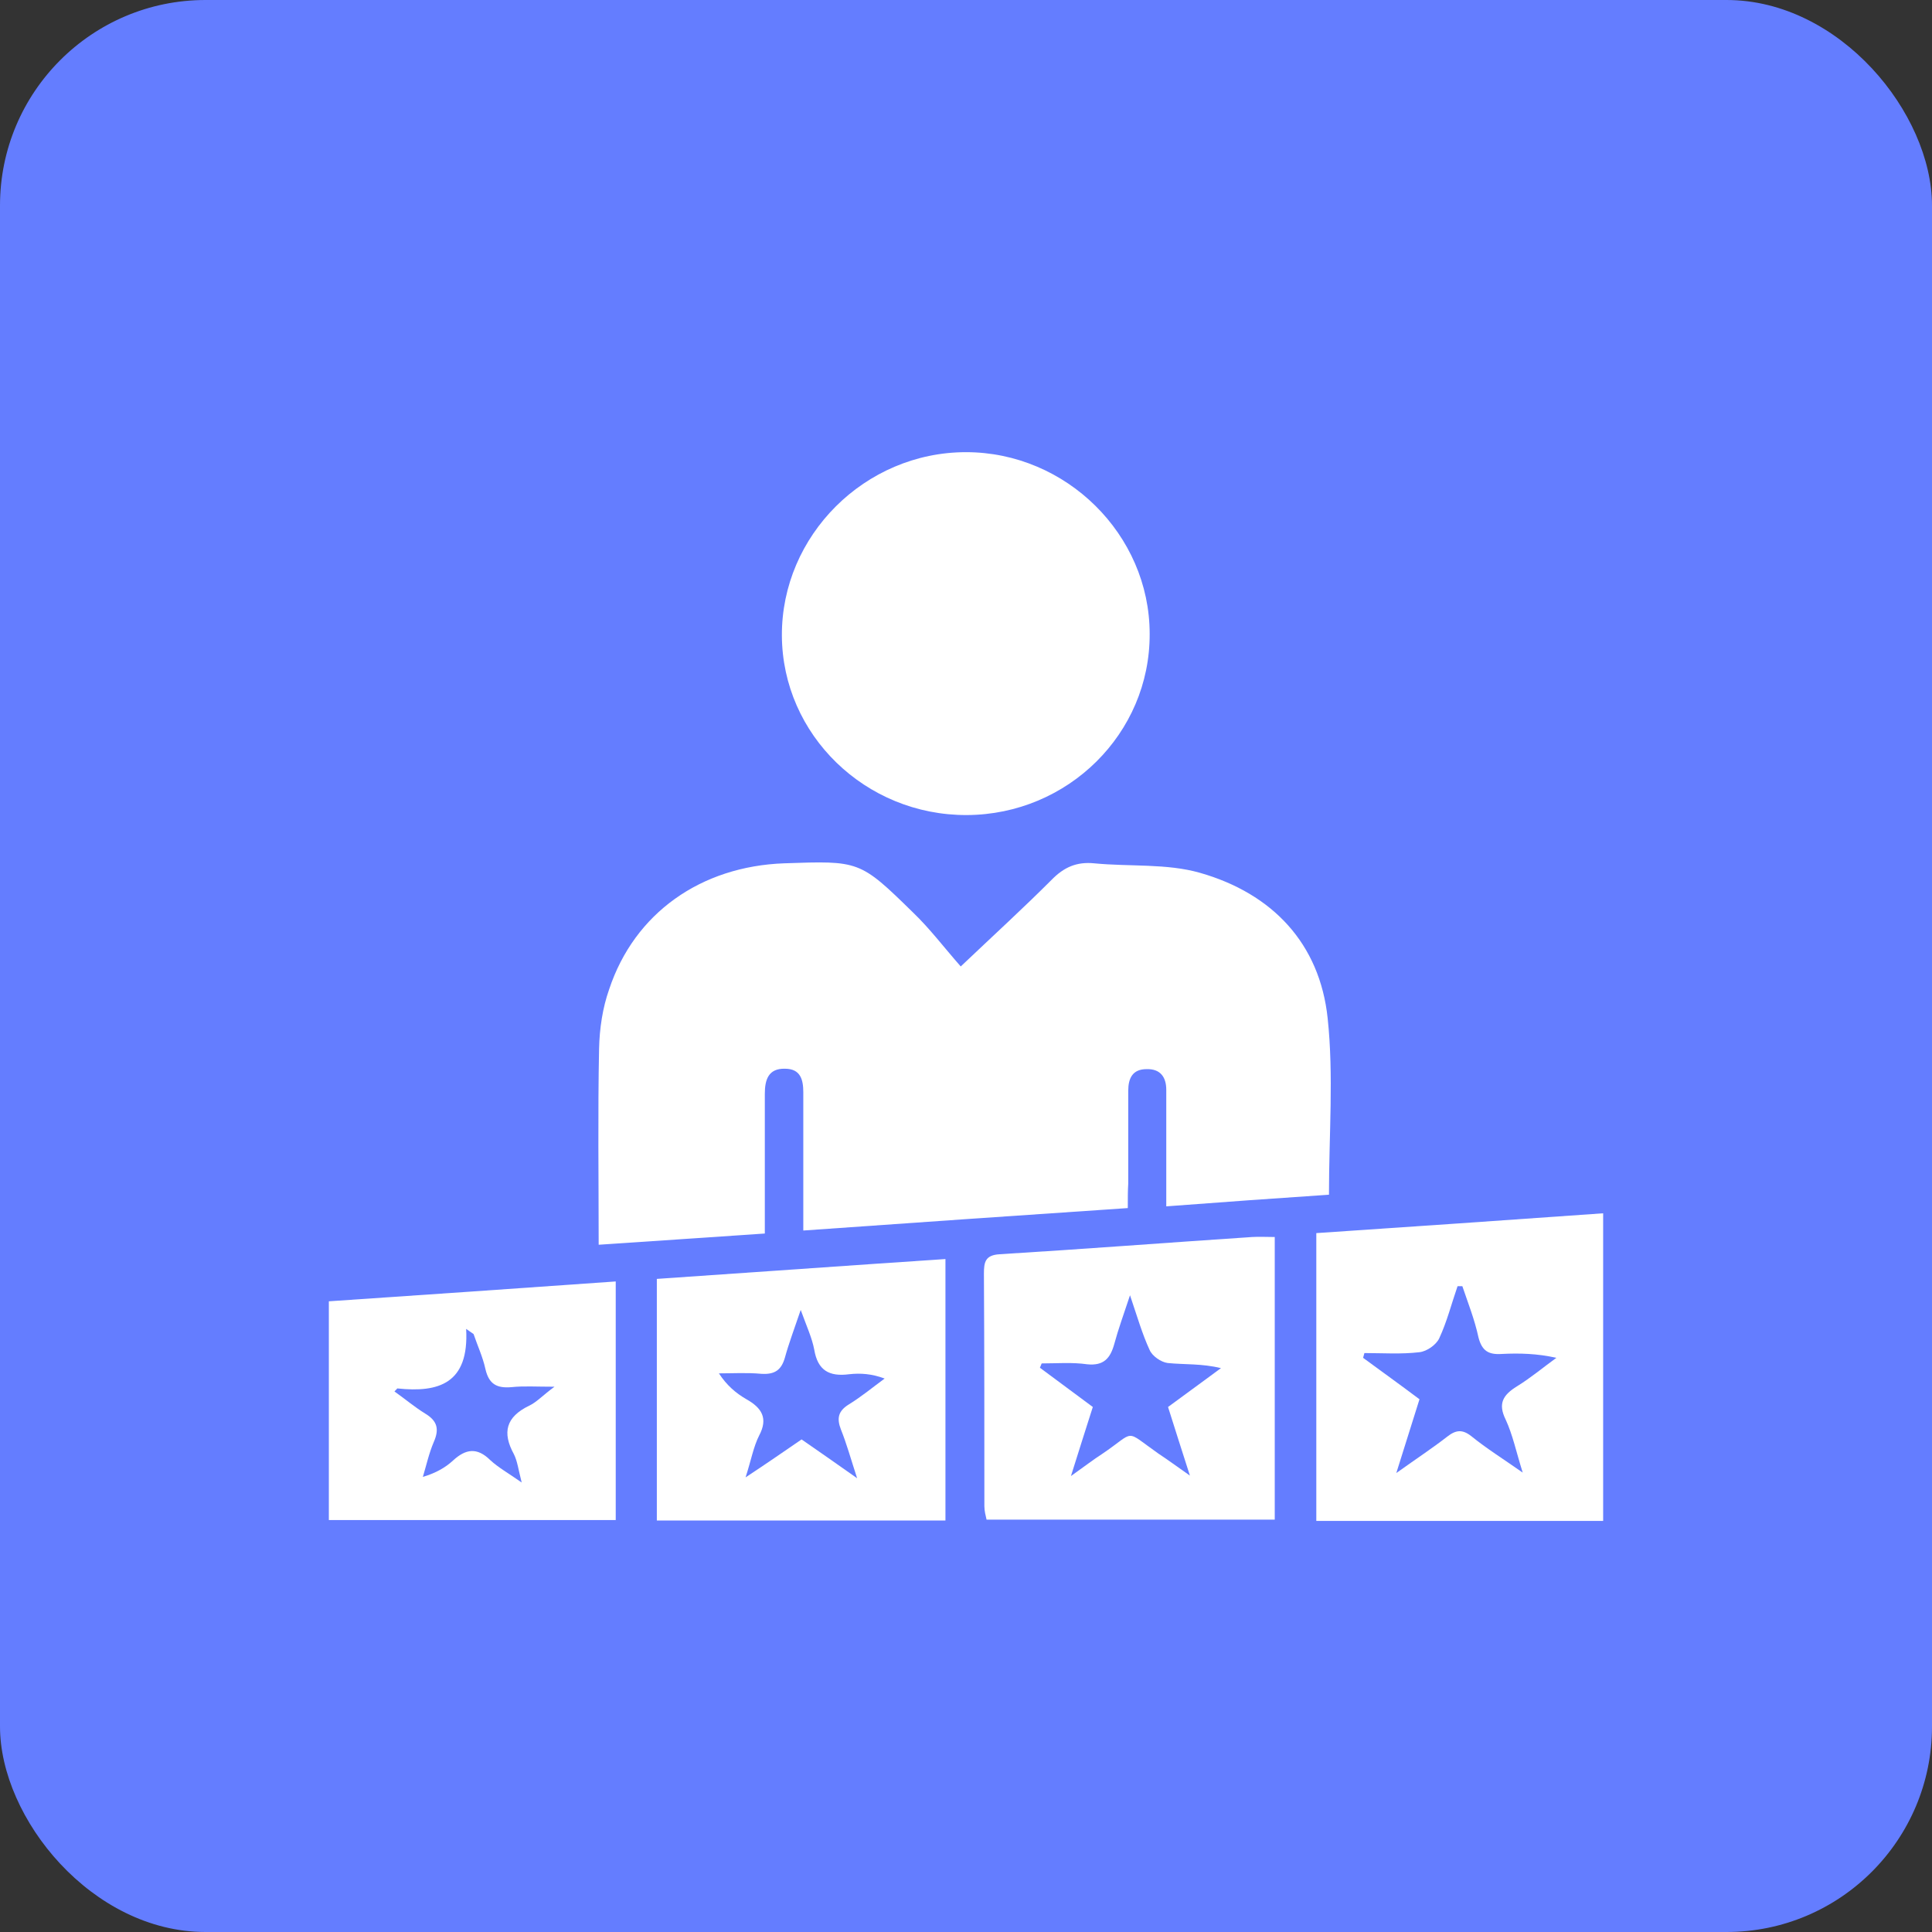 <svg width="47" height="47" viewBox="0 0 47 47" fill="none" xmlns="http://www.w3.org/2000/svg">
<rect x="0" y="0" width="47" height="47" fill="#333333" stroke="none"/>
<rect width="47" height="47" rx="5" fill="#647DFF"/>
<g clip-path="url(#clip0_4290_371)">
<path d="M27.436 29.389C24.798 29.567 22.212 29.746 19.542 29.935C19.542 29.032 19.542 28.203 19.542 27.363C19.542 27.101 19.542 26.838 19.542 26.576C19.542 26.271 19.479 25.999 19.096 25.999C18.691 25.988 18.606 26.271 18.606 26.607C18.606 27.531 18.606 28.465 18.606 29.389C18.606 29.578 18.606 29.767 18.606 30.008C17.244 30.103 15.936 30.187 14.564 30.281C14.564 28.644 14.542 27.08 14.574 25.505C14.585 25.022 14.659 24.519 14.819 24.067C15.436 22.209 17.053 21.076 19.074 21.002C20.904 20.939 20.915 20.929 22.212 22.199C22.617 22.587 22.957 23.039 23.372 23.511C24.202 22.724 24.904 22.083 25.585 21.401C25.883 21.097 26.191 20.96 26.617 21.002C27.479 21.086 28.383 21.002 29.191 21.233C30.957 21.737 32.106 22.955 32.298 24.77C32.447 26.167 32.33 27.584 32.33 29.064C31.064 29.148 29.766 29.242 28.372 29.347C28.372 28.864 28.372 28.402 28.372 27.93C28.372 27.458 28.372 26.985 28.372 26.513C28.372 26.209 28.234 25.999 27.893 26.009C27.553 26.009 27.447 26.23 27.447 26.534C27.447 27.29 27.447 28.035 27.447 28.791C27.436 28.959 27.436 29.148 27.436 29.389Z" fill="white"/>
<path d="M23.521 19.828C21.053 19.838 19.032 17.875 19.021 15.461C19.011 13.026 21.043 11 23.5 11C25.936 11 27.968 13.005 27.968 15.419C27.979 17.844 25.979 19.817 23.521 19.828Z" fill="white"/>
<path d="M39 37C36.66 37 34.362 37 32.022 37C32.022 34.669 32.022 32.36 32.022 29.998C34.341 29.841 36.649 29.684 39 29.516C39 32.014 39 34.48 39 37ZM35.575 31.29C35.532 31.29 35.5 31.29 35.458 31.29C35.309 31.72 35.202 32.15 35.011 32.56C34.936 32.717 34.713 32.874 34.532 32.895C34.085 32.948 33.639 32.916 33.192 32.916C33.181 32.959 33.17 32.99 33.16 33.032C33.617 33.368 34.085 33.704 34.532 34.04C34.351 34.617 34.181 35.163 33.968 35.835C34.468 35.478 34.851 35.226 35.202 34.953C35.415 34.785 35.575 34.764 35.798 34.942C36.16 35.236 36.564 35.488 37.043 35.824C36.883 35.31 36.798 34.9 36.628 34.533C36.436 34.145 36.564 33.935 36.904 33.725C37.245 33.515 37.543 33.263 37.862 33.032C37.394 32.927 36.958 32.916 36.532 32.938C36.213 32.959 36.053 32.864 35.968 32.539C35.873 32.098 35.713 31.699 35.575 31.29Z" fill="white"/>
<path d="M31.011 30.093C31.011 32.402 31.011 34.659 31.011 36.968C28.681 36.968 26.362 36.968 24 36.968C23.979 36.873 23.947 36.758 23.947 36.642C23.947 34.753 23.947 32.874 23.936 30.985C23.936 30.701 23.968 30.533 24.32 30.512C26.362 30.387 28.415 30.229 30.458 30.093C30.639 30.082 30.809 30.093 31.011 30.093ZM25.341 33.168C25.33 33.2 25.309 33.242 25.298 33.273C25.734 33.598 26.16 33.913 26.585 34.228C26.415 34.764 26.256 35.257 26.053 35.908C26.394 35.666 26.596 35.509 26.809 35.372C27.649 34.806 27.33 34.764 28.181 35.362C28.405 35.509 28.617 35.666 28.947 35.897C28.734 35.236 28.575 34.732 28.415 34.228C28.873 33.892 29.288 33.588 29.703 33.283C29.234 33.168 28.82 33.2 28.405 33.158C28.245 33.137 28.032 32.99 27.968 32.843C27.788 32.454 27.671 32.045 27.49 31.51C27.33 31.992 27.203 32.339 27.107 32.696C27.011 33.042 26.851 33.231 26.447 33.189C26.085 33.137 25.713 33.168 25.341 33.168Z" fill="white"/>
<path d="M23 36.99C20.628 36.99 18.319 36.99 15.979 36.99C15.979 35.027 15.979 33.096 15.979 31.112C18.308 30.954 20.638 30.786 23 30.629C23 32.749 23 34.849 23 36.99ZM19.5 35.017C19.925 35.31 20.33 35.594 20.851 35.961C20.691 35.468 20.596 35.121 20.457 34.775C20.351 34.502 20.393 34.324 20.649 34.166C20.957 33.977 21.234 33.746 21.521 33.536C21.213 33.421 20.936 33.4 20.659 33.431C20.17 33.495 19.893 33.337 19.808 32.833C19.755 32.55 19.628 32.277 19.479 31.867C19.319 32.34 19.191 32.676 19.096 33.022C19.01 33.327 18.851 33.442 18.521 33.421C18.181 33.389 17.83 33.41 17.489 33.41C17.681 33.704 17.904 33.893 18.159 34.04C18.532 34.25 18.691 34.502 18.468 34.922C18.33 35.195 18.276 35.51 18.138 35.94C18.681 35.583 19.085 35.3 19.5 35.017Z" fill="white"/>
<path d="M8 31.657C10.319 31.499 12.628 31.342 14.979 31.174C14.979 33.116 14.979 35.026 14.979 36.978C12.67 36.978 10.351 36.978 8 36.978C8 35.236 8 33.483 8 31.657ZM9.596 33.85C9.862 34.039 10.085 34.228 10.34 34.386C10.638 34.564 10.691 34.764 10.553 35.079C10.436 35.352 10.372 35.645 10.287 35.929C10.606 35.834 10.84 35.698 11.021 35.53C11.33 35.246 11.606 35.205 11.925 35.519C12.117 35.698 12.362 35.834 12.691 36.065C12.606 35.729 12.585 35.54 12.5 35.373C12.213 34.848 12.309 34.47 12.872 34.197C13.053 34.113 13.191 33.955 13.489 33.735C13.032 33.735 12.745 33.714 12.447 33.745C12.085 33.777 11.894 33.672 11.809 33.305C11.745 33.011 11.617 32.738 11.521 32.454C11.457 32.412 11.404 32.37 11.34 32.328C11.415 33.661 10.67 33.882 9.67 33.777C9.67 33.767 9.66 33.788 9.596 33.85Z" fill="white"/>
</g>
<defs>
<clipPath id="clip0_4290_371">
<rect width="31" height="26" fill="white" transform="translate(8 11)"/>
</clipPath>
</defs>
</svg>
